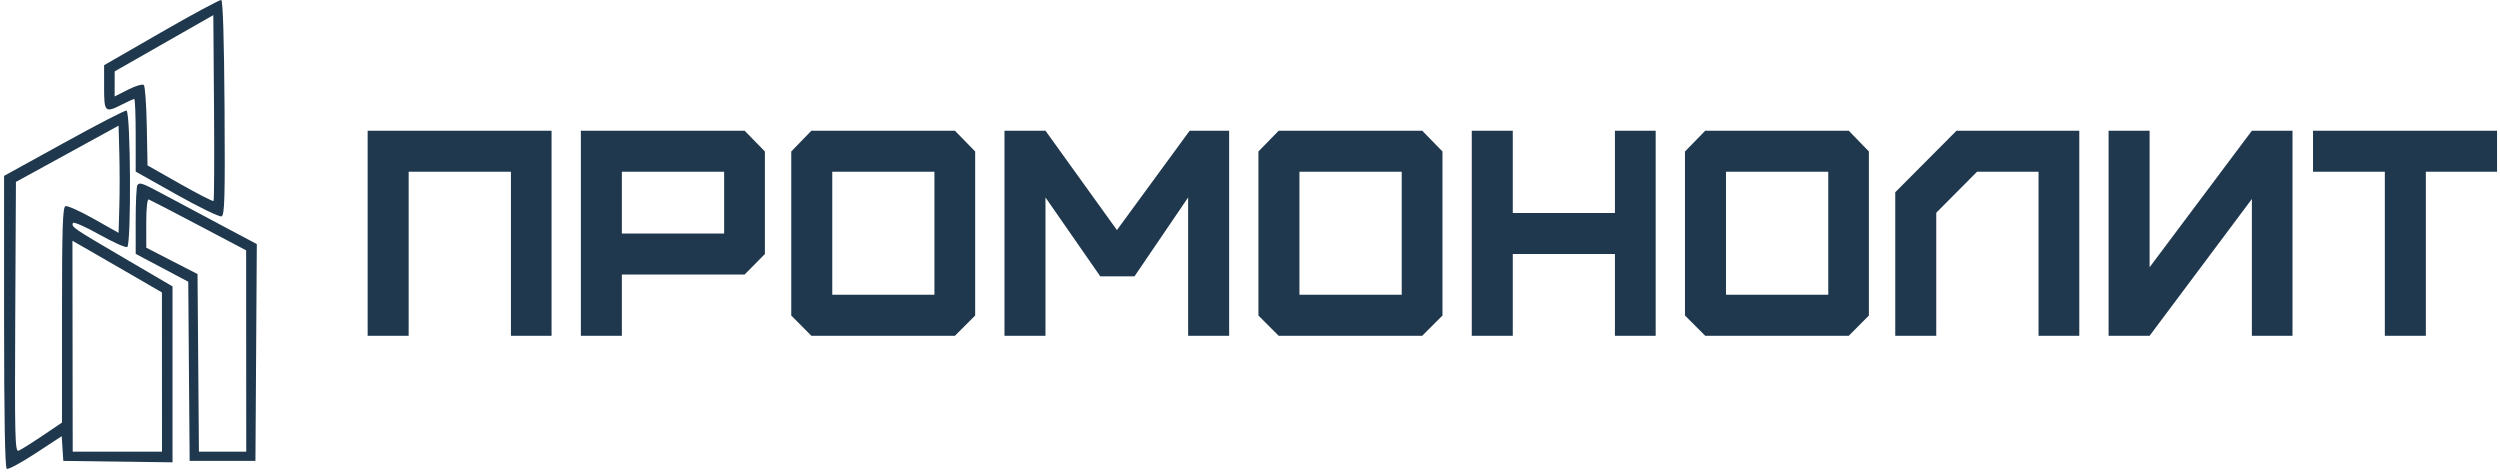 <?xml version="1.0" encoding="UTF-8"?> <svg xmlns="http://www.w3.org/2000/svg" width="306" height="58" viewBox="0 0 306 58" fill="none"> <g clip-path="url(#clip0_15_101)"> <path fill-rule="evenodd" clip-rule="evenodd" d="M19.749 3.946L12.742 7.979V10.692C12.742 13.763 12.846 13.858 14.997 12.761C15.692 12.406 16.338 12.116 16.434 12.116C16.53 12.116 16.608 14.116 16.608 16.56V21.003L21.638 23.829C24.404 25.383 26.87 26.577 27.118 26.482C27.495 26.337 27.555 24.185 27.484 13.199C27.43 4.804 27.284 0.057 27.078 0.001C26.901 -0.047 23.603 1.728 19.749 3.946ZM20.075 5.292L14.038 8.734L14.034 10.269L14.031 11.805L15.681 10.969C16.588 10.509 17.454 10.256 17.605 10.407C17.755 10.557 17.919 12.833 17.968 15.465L18.058 20.249L22.026 22.496C24.209 23.732 26.059 24.679 26.138 24.601C26.216 24.522 26.243 19.371 26.196 13.154L26.111 1.851L20.075 5.292ZM7.829 17.487L0.5 21.527V39.354C0.5 51.035 0.612 57.25 0.826 57.382C1.005 57.493 2.593 56.64 4.353 55.486L7.554 53.389L7.651 54.901L7.749 56.413L14.433 56.5L21.118 56.587V45.822V35.057L15.239 31.612C8.856 27.872 8.748 27.798 8.92 27.296C8.985 27.109 10.414 27.729 12.098 28.675C13.781 29.62 15.342 30.324 15.566 30.239C16.082 30.043 15.998 13.672 15.48 13.533C15.303 13.485 11.86 15.264 7.829 17.487ZM8.232 18.824L1.95 22.266L1.866 38.811C1.792 53.438 1.839 55.335 2.268 55.17C2.535 55.068 3.841 54.25 5.17 53.353L7.587 51.722V38.558C7.587 28.013 7.671 25.361 8.009 25.232C8.24 25.143 9.799 25.842 11.472 26.786L14.514 28.501L14.605 25.32C14.656 23.57 14.656 20.618 14.605 18.76L14.514 15.381L8.232 18.824ZM16.823 22.64C16.704 22.758 16.608 24.705 16.608 26.965V31.076L19.825 32.78L23.043 34.484L23.127 45.448L23.212 56.413H27.239H31.266L31.35 43.143L31.434 29.874L27.967 28.034C26.061 27.022 22.919 25.346 20.986 24.31C17.329 22.349 17.175 22.288 16.823 22.64ZM17.901 27.312L17.905 30.318L21.042 31.933L24.179 33.547L24.263 44.416L24.348 55.285H27.243H30.139L30.133 42.963L30.127 30.64L24.321 27.58C21.127 25.897 18.375 24.471 18.206 24.412C18.023 24.348 17.898 25.532 17.901 27.312ZM8.883 42.378L8.9 55.285H14.365H19.829L19.824 45.54L19.819 35.795L16.21 33.701C14.225 32.549 11.761 31.126 10.734 30.539L8.867 29.47L8.883 42.378Z" fill="#1F384D"></path> </g> <g clip-path="url(#clip1_15_101)"> <path d="M50.02 41.099V21.02H62.538V41.099H67.511V16H45V41.099H50.02ZM76.116 28.581V21.02H88.635V28.581H76.116ZM76.116 41.099V33.6H91.144L93.623 31.09V18.541L91.144 16H71.097V41.099H76.116ZM101.87 36.079V21.02H114.373V36.079H101.87ZM116.882 41.099L119.361 38.62V18.541L116.882 16H99.313L96.85 18.541V38.62L99.313 41.099H116.882ZM127.967 41.099V24.169L134.67 33.819H138.864L145.427 24.169V41.099H150.447V16H145.614L136.712 28.16L127.967 16H122.947V41.099H127.967ZM159.052 36.079V21.02H171.57V36.079H159.052ZM174.08 41.099L176.559 38.62V18.541L174.08 16H156.511L154.032 18.541V38.62L156.511 41.099H174.08ZM185.164 41.099V31.09H197.667V41.099H202.655V16H197.667V26.071H185.164V16H180.144V41.099H185.164ZM211.261 36.079V21.02H223.779V36.079H211.261ZM226.289 41.099L228.752 38.62V18.541L226.289 16H208.72L206.241 18.541V38.62L208.72 41.099H226.289ZM236.998 41.099V26.04L241.987 21.02H249.517V41.099H254.505V16H239.477L231.979 23.53V41.099H236.998ZM263.111 41.099L275.629 24.356V41.099H280.602V16H275.629L263.111 32.712V16H258.091V41.099H263.111ZM296.924 41.099V21.02H305.639V16H283.112V21.02H291.904V41.099H296.924Z" fill="#1F384D"></path> </g> <defs> <clipPath id="clip0_15_101"> <rect width="31" height="57.436" fill="white" transform="translate(0.5)"></rect> </clipPath> <clipPath id="clip1_15_101"> <rect width="261" height="25.401" fill="white" transform="translate(45 16)"></rect> </clipPath> </defs> </svg> 